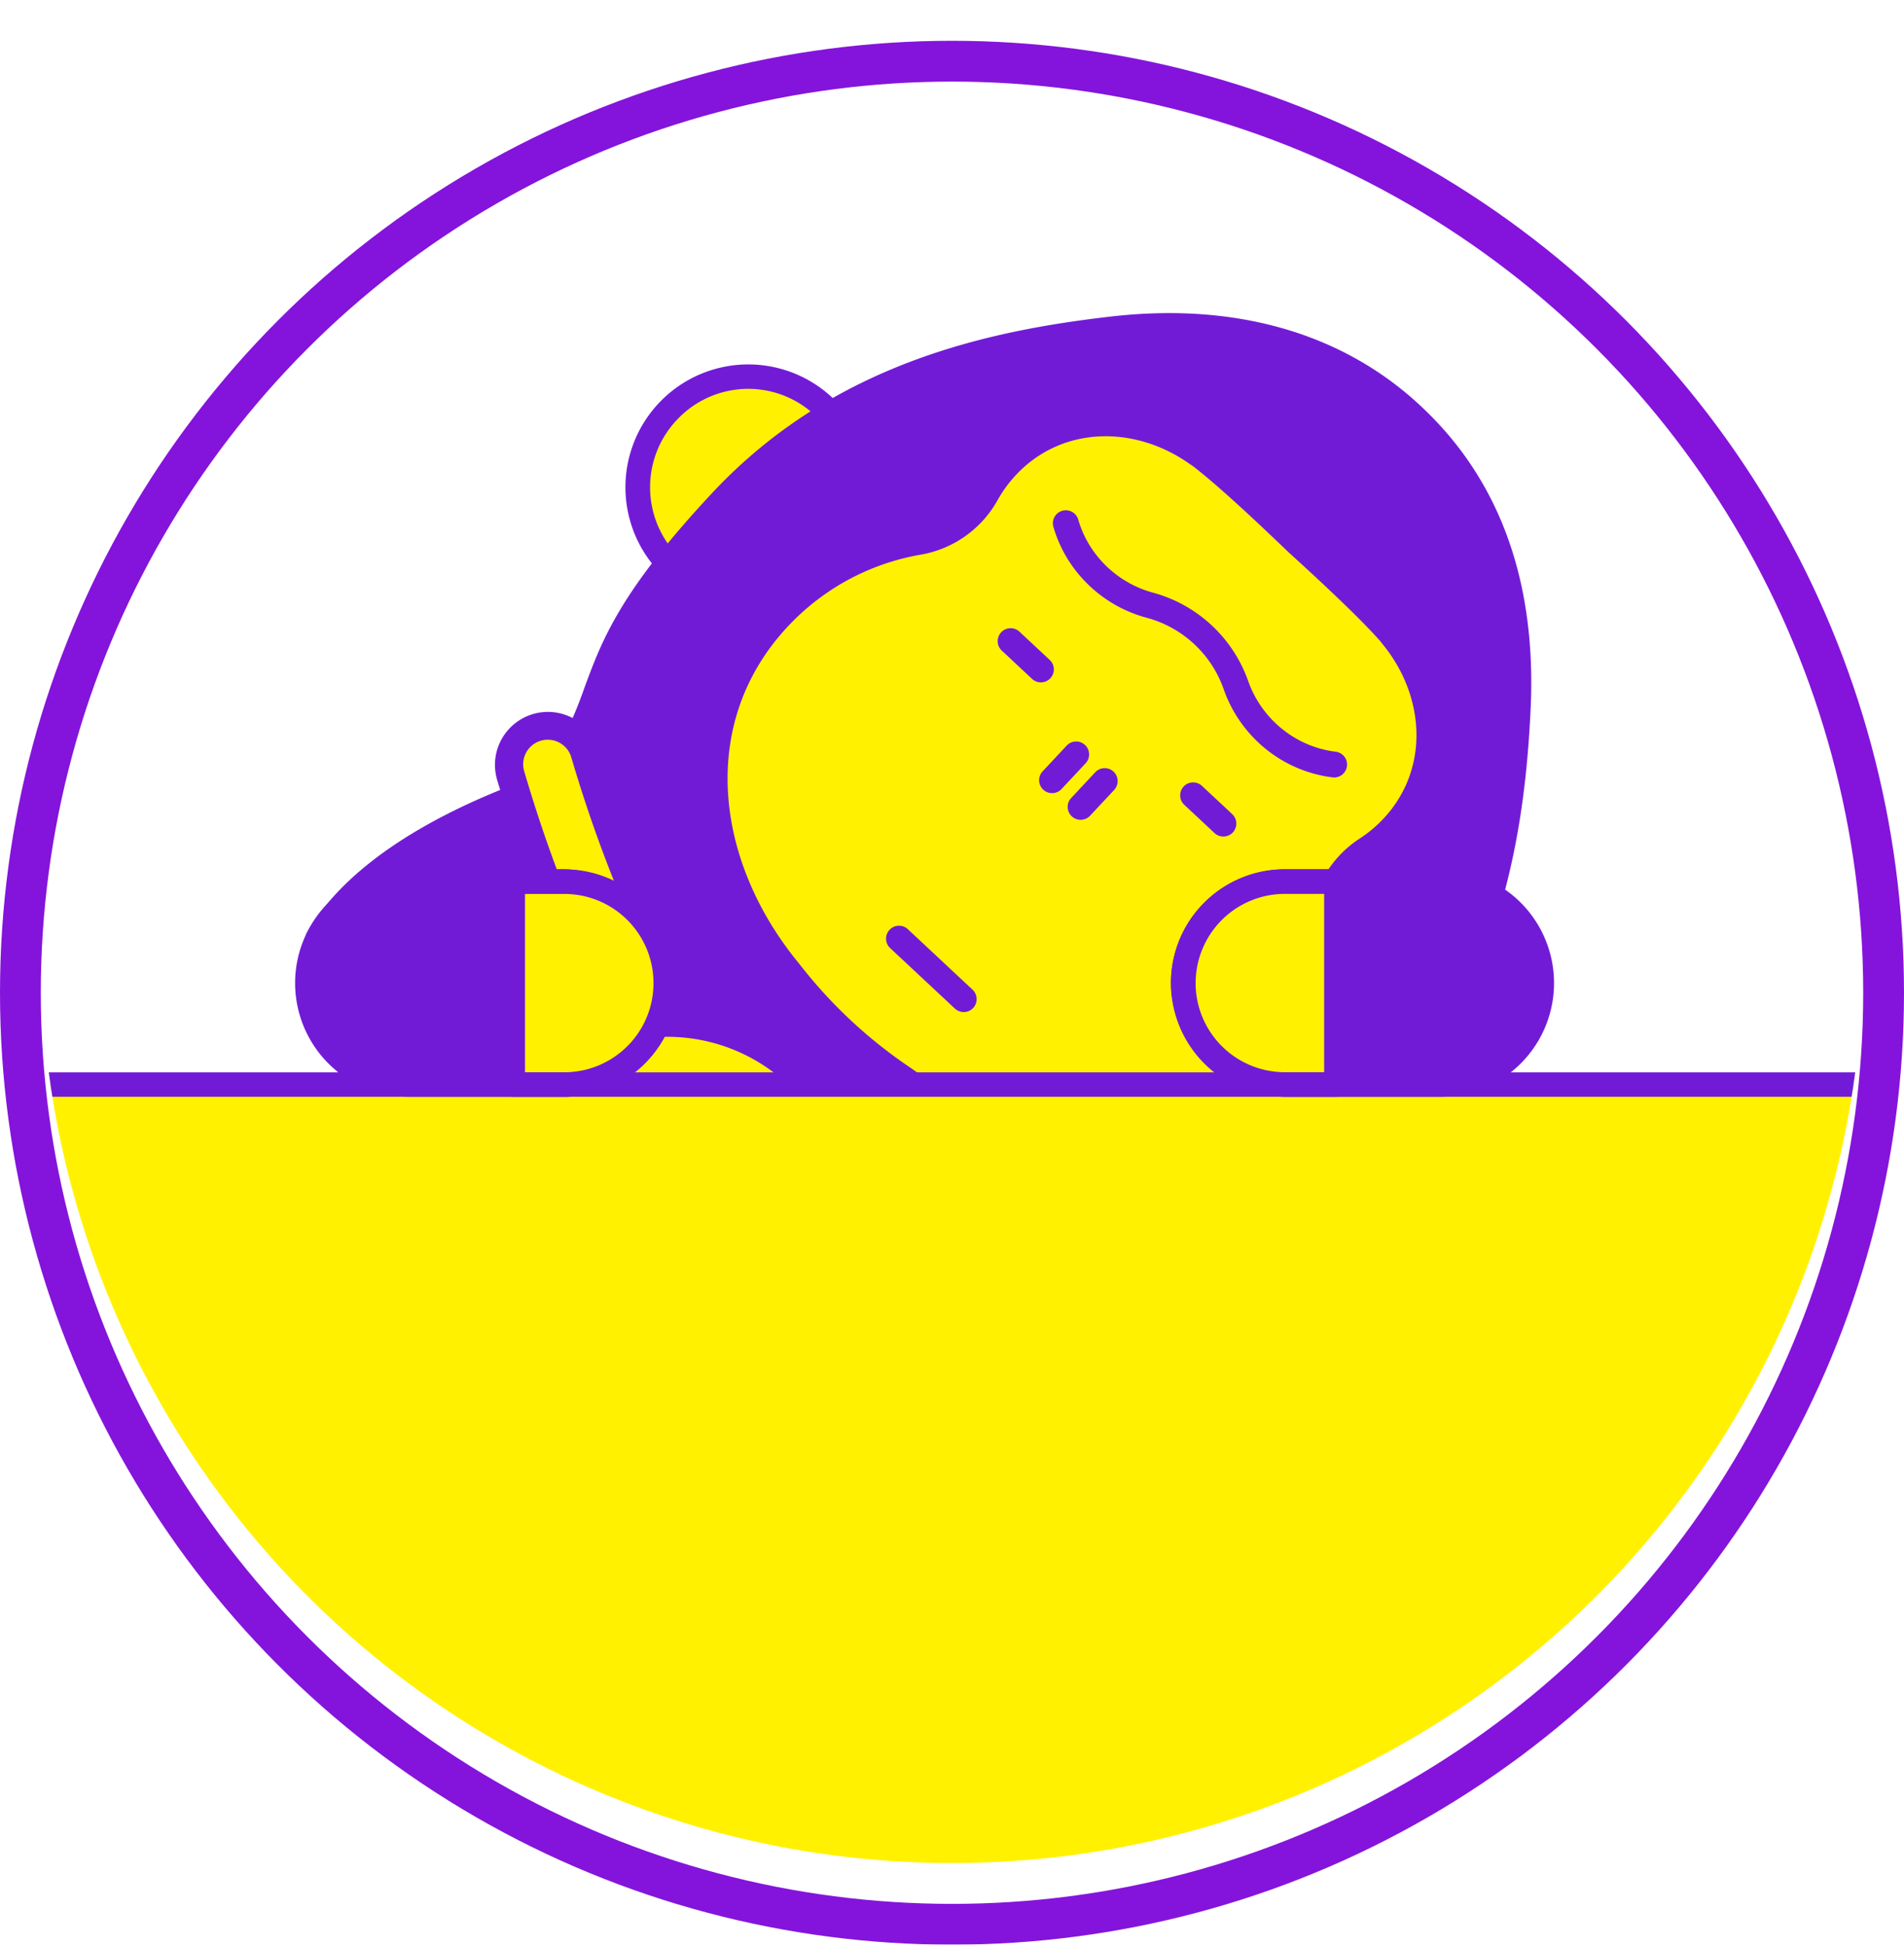 <svg xmlns="http://www.w3.org/2000/svg" xmlns:xlink="http://www.w3.org/1999/xlink" width="140" height="143" viewBox="0 0 140 143">
  <defs>
    <filter id="楕円形_261" x="0" y="0" width="140" height="143" filterUnits="userSpaceOnUse">
      <feOffset dy="3" input="SourceAlpha"/>
      <feGaussianBlur result="blur"/>
      <feFlood flood-color="#8414db"/>
      <feComposite operator="in" in2="blur"/>
      <feComposite in="SourceGraphic"/>
    </filter>
    <clipPath id="clip-path">
      <circle id="楕円形_266" data-name="楕円形 266" cx="67" cy="67" r="67" transform="translate(-380.205 3352.795)" fill="#fff"/>
    </clipPath>
    <clipPath id="clip-path-2">
      <rect id="長方形_20079" data-name="長方形 20079" width="133.867" height="77.976" transform="translate(0 0)" fill="none"/>
    </clipPath>
  </defs>
  <g id="icn_recom03" transform="translate(-420 -3513)">
    <g transform="matrix(1, 0, 0, 1, 420, 3513)" filter="url(#楕円形_261)">
      <g id="楕円形_261-2" data-name="楕円形 261" fill="#fff" stroke="#8414db" stroke-width="3">
        <circle cx="70" cy="70" r="70" stroke="none"/>
        <circle cx="70" cy="70" r="68.5" fill="none"/>
      </g>
    </g>
    <g id="マスクグループ_28" data-name="マスクグループ 28" transform="translate(803.205 163.205)" clip-path="url(#clip-path)">
      <g id="グループ_671" data-name="グループ 671" transform="translate(-380.278 3372.82)">
        <path id="パス_791" data-name="パス 791" d="M298.118,7.941a8.125,8.125,0,1,1,.389,11.484,8.124,8.124,0,0,1-.389-11.484" transform="translate(-251.962 -0.681)" fill="#fff100"/>
        <path id="パス_792" data-name="パス 792" d="M303.916,22.389a9.033,9.033,0,0,1-6.592-15.2h0a9.032,9.032,0,1,1,6.906,15.193q-.158.005-.314.005m-5.267-13.96a7.219,7.219,0,1,0,10.2-.346A7.17,7.17,0,0,0,298.649,8.429Z" transform="translate(-251.83 -0.55)" fill="#721bd7"/>
        <path id="パス_793" data-name="パス 793" d="M351.954,58.243a8.125,8.125,0,1,1,.389,11.484,8.124,8.124,0,0,1-.389-11.484" transform="translate(-258.797 -7.067)" fill="#fff100"/>
        <path id="パス_794" data-name="パス 794" d="M357.756,72.687a9.028,9.028,0,1,1,6.6-2.861,9,9,0,0,1-6.6,2.861m.005-16.242a7.215,7.215,0,1,0,4.926,1.94,7.2,7.2,0,0,0-4.926-1.94m-5.939,1.668h0Z" transform="translate(-258.665 -6.936)" fill="#721bd7"/>
        <path id="パス_795" data-name="パス 795" d="M331.378,71.178c5.618-3.547,8.312-2.307,17.749-12.406,8.686-9.3,10.268-20.953,10.671-29.6.4-8.626-1.921-16.061-7.762-21.519v0l-.022-.019-.022-.021h0C346.3,2.3,338.529.3,329.951,1.284c-8.6.989-19.988,3.3-28.764,12.694-9.437,10.1-8.016,12.7-11.175,18.549l-1,9.934,21.774,28.532Z" transform="translate(-251.084 -0.132)" fill="#721bd7"/>
        <path id="パス_796" data-name="パス 796" d="M331.246,71.953h-.009l-20.589-.185a.9.9,0,0,1-.712-.356L288.162,42.879a.91.91,0,0,1-.182-.64l1-9.934a.931.931,0,0,1,.1-.34,31.97,31.97,0,0,0,1.943-4.483c1.273-3.441,2.589-7,9.368-14.253C309.3,3.691,320.743,1.283,329.716.251,338.864-.8,346.723,1.46,352.445,6.786l.017.015.082.077.021.022c5.749,5.395,8.442,12.857,8.008,22.184-.391,8.356-1.948,20.576-10.915,30.175-6.781,7.257-10.241,8.81-13.587,10.313a31.893,31.893,0,0,0-4.34,2.24.907.907,0,0,1-.484.14m-20.139-1.993,19.883.178a34.842,34.842,0,0,1,4.338-2.219c3.329-1.5,6.474-2.907,13-9.9,8.464-9.061,10.02-20.27,10.429-29.023.41-8.792-2.1-15.8-7.476-20.814l-.027-.026-.02-.018c-5.322-4.975-12.691-7.079-21.316-6.088-8.663,1-19.7,3.308-28.2,12.413-6.531,6.989-7.727,10.222-8.992,13.644a34.54,34.54,0,0,1-1.961,4.555l-.944,9.4Z" transform="translate(-250.953 0)" fill="#721bd7"/>
        <path id="パス_797" data-name="パス 797" d="M276.728,87.58,293.383,84.7c-10.093-9.431-24-19.477-24.393-33.875,5.182-8.863,21.487-12.568,21.487-12.568l35.538,33.206-19.4,20.761c-7.383,7.9-19.795,4.784-29.888-4.646" transform="translate(-248.542 -4.857)" fill="#721bd7"/>
        <path id="パス_798" data-name="パス 798" d="M295.874,97.53c-6.181,0-13.245-3.2-19.9-9.418a.908.908,0,0,1,.465-1.557l14.844-2.563c-1.041-.951-2.113-1.909-3.228-2.906C278.8,72.8,268.3,63.418,267.951,50.722a.909.909,0,0,1,.124-.482c5.319-9.1,21.386-12.84,22.068-13a.909.909,0,0,1,.82.222L326.5,70.672a.907.907,0,0,1,.044,1.282l-19.4,20.761a15,15,0,0,1-11.272,4.815m-17.285-9.5c11.612,10.058,21.967,9.088,27.232,3.452l18.779-20.1L290.084,39.126c-2.629.673-15.739,4.352-20.312,11.808.465,11.787,10.57,20.821,19.493,28.8,1.609,1.439,3.13,2.8,4.6,4.176a.907.907,0,0,1-.464,1.556Z" transform="translate(-248.41 -4.726)" fill="#721bd7"/>
        <path id="パス_799" data-name="パス 799" d="M314.722,93.883c-.319.168.827-8.692,3.408-9.408,8.314-2.308,28.864-3.31,28.864-3.31L348.9,92.156c-12.461,1.647-23.262,3.026-34.177,1.727" transform="translate(-254.341 -10.304)" fill="#721bd7"/>
        <path id="パス_800" data-name="パス 800" d="M323.669,95.169a77.584,77.584,0,0,1-9.16-.515.924.924,0,0,1-.473-.173c-.365-.269-.653-.481-.087-3.564s1.682-6.859,3.806-7.448c8.316-2.308,28.219-3.3,29.062-3.342a.915.915,0,0,1,.938.751l1.906,10.991a.905.905,0,0,1-.774,1.054c-8.677,1.146-17,2.245-25.217,2.246m-8.206-2.232c10.448,1.119,21.061-.213,32.25-1.688l-1.607-9.268c-3.863.213-20.666,1.236-27.865,3.235-1.364.379-2.594,5.634-2.777,7.722" transform="translate(-254.209 -10.172)" fill="#721bd7"/>
        <path id="パス_801" data-name="パス 801" d="M360.939,85.139a5.578,5.578,0,0,1-4.542,6.448l-2.8.485-1.908-10.991,2.8-.485a5.579,5.579,0,0,1,6.449,4.542" transform="translate(-259.041 -10.221)" fill="#fff100"/>
        <path id="パス_802" data-name="パス 802" d="M353.468,92.848a.907.907,0,0,1-.893-.751l-1.906-10.992a.907.907,0,0,1,.738-1.049l2.8-.485a6.489,6.489,0,0,1,7.5,5.28h0a6.493,6.493,0,0,1-5.281,7.5l-2.8.485a.926.926,0,0,1-.155.013m-.858-11.159,1.6,9.205,1.9-.331a4.671,4.671,0,0,0-1.6-9.2Z" transform="translate(-258.91 -10.089)" fill="#721bd7"/>
        <path id="パス_803" data-name="パス 803" d="M311.251,74.115s8.47,6.815,29.141,5.18" transform="translate(-253.907 -9.409)" fill="none" stroke="#721bd7" stroke-linecap="round" stroke-linejoin="round" stroke-width="7.787"/>
        <path id="パス_804" data-name="パス 804" d="M333.89,81.093c-16.571,0-23.7-5.567-24.033-5.833a1.805,1.805,0,0,1,2.256-2.819c.115.088,8.36,6.336,27.873,4.792a1.805,1.805,0,0,1,.285,3.6c-2.266.18-4.392.26-6.381.26" transform="translate(-253.645 -9.146)" fill="#fff100"/>
        <path id="パス_805" data-name="パス 805" d="M297.852,59.732s-5.329-7.551-9.49-21.685" transform="translate(-251.002 -4.83)" fill="none" stroke="#721bd7" stroke-linecap="round" stroke-linejoin="round" stroke-width="7.787"/>
        <path id="パス_806" data-name="パス 806" d="M297.591,61.276a1.8,1.8,0,0,1-1.477-.765c-.224-.318-5.55-7.959-9.747-22.217a1.806,1.806,0,1,1,3.464-1.02c4.03,13.689,9.182,21.081,9.233,21.154a1.806,1.806,0,0,1-1.474,2.847" transform="translate(-250.739 -4.568)" fill="#fff100"/>
        <path id="パス_807" data-name="パス 807" d="M286.011,64.1a14.149,14.149,0,1,1,.678,20,14.15,14.15,0,0,1-.678-20" transform="translate(-250.219 -7.568)" fill="#fff100"/>
        <path id="パス_808" data-name="パス 808" d="M296.176,88.9a15.313,15.313,0,1,1,11.2-4.853,15.264,15.264,0,0,1-11.2,4.853m.009-28.285a12.972,12.972,0,1,0,8.856,3.489,12.944,12.944,0,0,0-8.856-3.489" transform="translate(-250.05 -7.398)" fill="#721bd7"/>
        <path id="パス_809" data-name="パス 809" d="M305.248,79.417a2.165,2.165,0,0,0-1.666-2.21,2.973,2.973,0,0,1,.208-5.739,2.167,2.167,0,0,0,1.821-2.083,2.194,2.194,0,0,0-4.373-.322,3.292,3.292,0,0,1-3.325,3.007,2.058,2.058,0,1,0-.148,4.112,3.292,3.292,0,0,1,3.1,3.24,2.194,2.194,0,0,0,4.384-.005" transform="translate(-251.937 -8.52)" fill="#721bd7"/>
        <path id="パス_810" data-name="パス 810" d="M346.361,45.863a8.032,8.032,0,0,1,3.627-5.918,9.349,9.349,0,0,0,1.739-1.461c3.424-3.664,3.061-9.058-.118-12.883a2.534,2.534,0,0,0-.279-.334c-.019-.02-.035-.043-.053-.063-1.549-1.7-4.043-4.036-6.553-6.319-2.448-2.349-4.943-4.68-6.749-6.11-.017-.013-.034-.024-.05-.037a2.754,2.754,0,0,0-.395-.287c-4.028-2.893-9.419-2.882-12.836.774a9.378,9.378,0,0,0-1.339,1.834,8.03,8.03,0,0,1-5.658,4.02,17.416,17.416,0,0,0-9.78,5.29c-6.612,7.076-5.375,17.254.841,24.786a35.126,35.126,0,0,0,8.2,7.663c7.936,5.692,18.174,6.236,24.787-.841a17.419,17.419,0,0,0,4.614-10.116" transform="translate(-252.923 -1.317)" fill="#fff100"/>
        <path id="パス_811" data-name="パス 811" d="M322.549,57.944a.948.948,0,0,1-.65-.256l-4.763-4.451a.952.952,0,0,1,1.3-1.391L323.2,56.3a.952.952,0,0,1-.65,1.647" transform="translate(-254.616 -6.549)" fill="#721bd7"/>
        <path id="パス_812" data-name="パス 812" d="M330.688,39.881a.952.952,0,0,1-.7-1.6l1.767-1.891a.952.952,0,1,1,1.391,1.3l-1.765,1.891a.953.953,0,0,1-.7.3" transform="translate(-256.254 -4.582)" fill="#721bd7"/>
        <path id="パス_813" data-name="パス 813" d="M333.092,42.127a.952.952,0,0,1-.7-1.6l1.767-1.891a.952.952,0,1,1,1.391,1.3l-1.766,1.891a.95.95,0,0,1-.7.3" transform="translate(-256.559 -4.867)" fill="#721bd7"/>
        <path id="パス_814" data-name="パス 814" d="M351.509,36.249a.912.912,0,0,1-.127-.009,9.694,9.694,0,0,1-4.452-1.784,9.811,9.811,0,0,1-3.465-4.653,8.276,8.276,0,0,0-5.711-5.3,9.807,9.807,0,0,1-4.9-3.111,9.569,9.569,0,0,1-1.915-3.538.952.952,0,1,1,1.826-.537,7.682,7.682,0,0,0,1.535,2.837,7.912,7.912,0,0,0,3.947,2.511,10.287,10.287,0,0,1,7.01,6.509,7.913,7.913,0,0,0,2.8,3.752,7.782,7.782,0,0,0,3.578,1.431.952.952,0,0,1-.126,1.9" transform="translate(-256.402 -2.111)" fill="#721bd7"/>
        <path id="パス_815" data-name="パス 815" d="M344.79,43.509a.948.948,0,0,1-.65-.256l-2.225-2.079a.952.952,0,1,1,1.3-1.392l2.225,2.079a.952.952,0,0,1-.65,1.647" transform="translate(-257.762 -5.018)" fill="#721bd7"/>
        <path id="パス_816" data-name="パス 816" d="M329.421,30.522a.948.948,0,0,1-.65-.256l-2.225-2.079a.952.952,0,1,1,1.3-1.392l2.225,2.079a.952.952,0,0,1-.65,1.647" transform="translate(-255.811 -3.369)" fill="#721bd7"/>
        <g id="グループ_670" data-name="グループ 670" transform="translate(0 42.692)" clip-path="url(#clip-path-2)">
          <rect id="長方形_20078" data-name="長方形 20078" width="176.06" height="75.002" transform="translate(-23.737 14.032)" fill="#fff100"/>
          <path id="パス_817" data-name="パス 817" d="M394.31,140.747H218.25a.9.9,0,0,1-.9-.9v-75a.9.9,0,0,1,.9-.9H394.31a.9.9,0,0,1,.9.9v75a.9.9,0,0,1-.9.9m-175.156-1.81H393.405V65.745H219.154Z" transform="translate(-241.986 -50.809)" fill="#721bd7"/>
        </g>
        <path id="パス_818" data-name="パス 818" d="M275.568,47.881h11.177a7.63,7.63,0,0,1,7.7,6.964A7.46,7.46,0,0,1,287,62.8H275.567a7.461,7.461,0,1,1,0-14.921" transform="translate(-248.43 -6.079)" fill="#721bd7"/>
        <path id="パス_819" data-name="パス 819" d="M286.868,63.576H275.437a8.365,8.365,0,0,1,0-16.73h11.177a8.514,8.514,0,0,1,8.6,7.811,8.3,8.3,0,0,1-2.243,6.274,8.4,8.4,0,0,1-6.1,2.645M275.438,48.654a6.556,6.556,0,0,0,0,13.112h11.432a6.556,6.556,0,0,0,6.543-6.993,6.7,6.7,0,0,0-6.8-6.119Z" transform="translate(-248.299 -5.947)" fill="#721bd7"/>
        <path id="パス_820" data-name="パス 820" d="M296.656,55.342a7.461,7.461,0,0,0-7.46-7.461h-3.8V62.8h3.8a7.461,7.461,0,0,0,7.461-7.46" transform="translate(-250.625 -6.079)" fill="#fff100"/>
        <path id="パス_821" data-name="パス 821" d="M289.063,63.575h-3.8a.9.9,0,0,1-.9-.9V47.749a.9.9,0,0,1,.9-.9h3.8a8.365,8.365,0,1,1,0,16.73m-2.892-1.809h2.892a6.556,6.556,0,0,0,0-13.112h-2.892Z" transform="translate(-250.494 -5.947)" fill="#721bd7"/>
        <path id="パス_822" data-name="パス 822" d="M360.769,62.8H349.592a7.63,7.63,0,0,1-7.7-6.964,7.46,7.46,0,0,1,7.445-7.956H360.77a7.461,7.461,0,1,1,0,14.921" transform="translate(-257.795 -6.079)" fill="#721bd7"/>
        <path id="パス_823" data-name="パス 823" d="M360.637,63.576H349.461a8.516,8.516,0,0,1-8.6-7.81,8.3,8.3,0,0,1,2.245-6.275,8.394,8.394,0,0,1,6.1-2.644h11.433a8.365,8.365,0,0,1,0,16.73M349.206,48.654a6.558,6.558,0,0,0-6.543,6.995,6.705,6.705,0,0,0,6.8,6.117h11.177a6.556,6.556,0,0,0,0-13.112Z" transform="translate(-257.664 -5.947)" fill="#721bd7"/>
        <path id="パス_824" data-name="パス 824" d="M341.877,55.341a7.461,7.461,0,0,0,7.46,7.461h3.8V47.881h-3.8a7.461,7.461,0,0,0-7.461,7.46" transform="translate(-257.795 -6.079)" fill="#fff100"/>
        <path id="パス_825" data-name="パス 825" d="M353,63.574h-3.8a8.365,8.365,0,1,1,0-16.73H353a.9.9,0,0,1,.905.9V62.67a.9.9,0,0,1-.9.9M342.65,55.209a6.563,6.563,0,0,0,6.555,6.557H352.1V48.653h-2.892a6.564,6.564,0,0,0-6.556,6.556" transform="translate(-257.664 -5.947)" fill="#721bd7"/>
      </g>
    </g>
  </g>
</svg>
